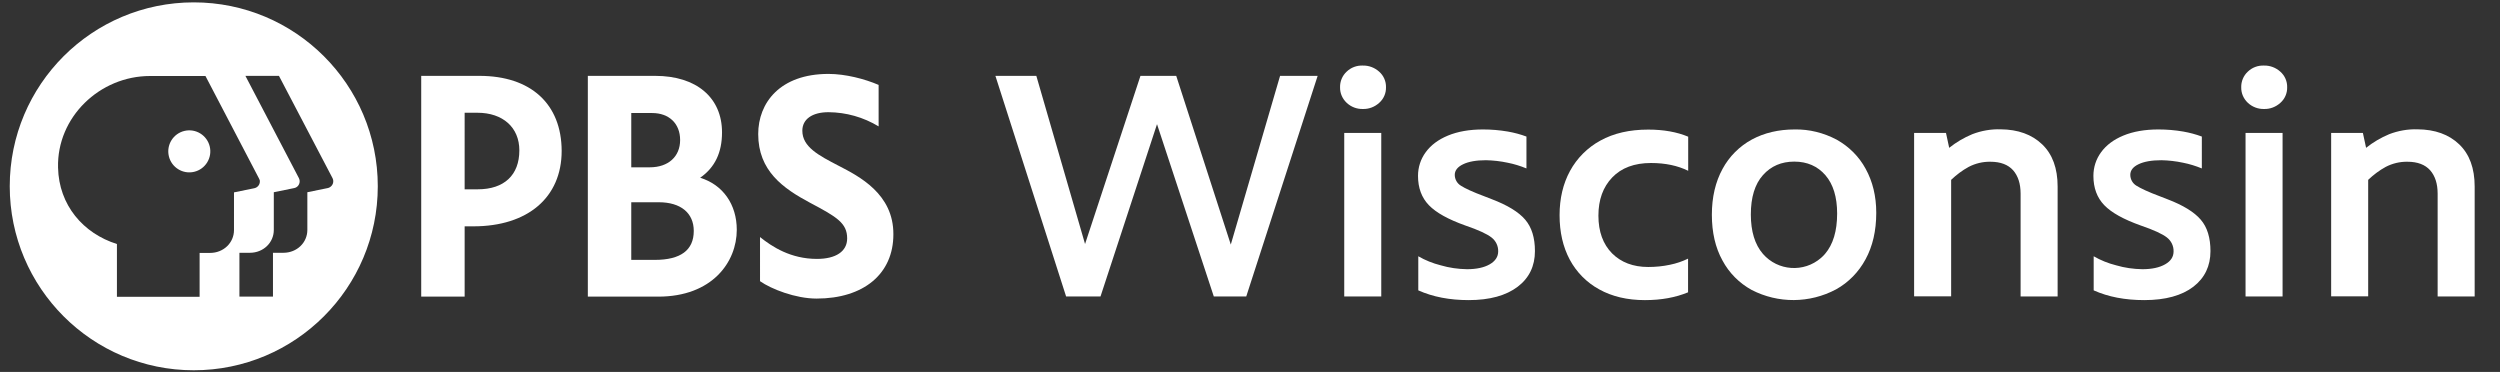 <?xml version="1.0" encoding="utf-8"?>
<!-- Generator: Adobe Illustrator 23.1.1, SVG Export Plug-In . SVG Version: 6.00 Build 0)  -->
<svg version="1.1" id="pbs" xmlns="http://www.w3.org/2000/svg" xmlns:xlink="http://www.w3.org/1999/xlink" x="0px" y="0px"
	 viewBox="0 0 1796 267.2" style="enable-background:new 0 0 1796 267.2;" xml:space="preserve">
<rect x="0" y="0" width="1796" height="267.2" fill="#333333" stroke="none"/>
<style type="text/css">
	.st0{fill:#FFFFFF;}
</style>
<title>pbs-wisconsin</title>
<path class="st0" d="M602.5,119.1c-14.5-7.5-26.1-13.6-26.1-25.2c0-8.2,7-13.3,18.8-13.3c12.7,0.1,25.1,3.6,36,10.2V61
	c-10-4.3-23.8-7.9-36-7.9c-34.9,0-50.5,20.8-50.5,43.2c0,26.4,17.8,39,37.3,49.4c19.3,10.2,26.6,14.6,26.6,25.6
	c0,9.3-8.1,14.7-21.7,14.7c-18.8,0-32.2-8.7-40.9-15.7V202c8.1,5.7,25.6,12.5,40.6,12.5c33.8,0,55.2-17.7,55.2-46.1
	C642,139.2,617,126.6,602.5,119.1z"/>
<path class="st0" d="M344.4,54.5h-41.8v158.6h31.2v-50.5h6.3c39.1,0,63.4-20.8,63.4-54.2C403.4,74.7,381.4,54.5,344.4,54.5z
	 M333.8,81h9.2c18.3,0,30.1,10.6,30.1,27c0,17.8-10.9,28-29.9,28h-9.4L333.8,81z"/>
<path class="st0" d="M503,127.7c10.6-7.4,15.7-18.1,15.7-32.6c0-25-18.4-40.6-48-40.6h-48.4v158.6h50.6c38.8,0,56.4-24.9,56.4-48
	C529.3,146.8,519.3,132.7,503,127.7z M468.5,81.2c12.2,0,20.1,7.6,20.1,19.4c0,11.9-8.5,19.6-21.8,19.6h-13.3v-39H468.5z
	 M453.5,186.7v-41.4h19.8c15.7,0,25.1,7.7,25.1,20.6c0,13.8-9.4,20.8-28,20.8H453.5z"/>
<path class="st0" d="M139.2,1.7C66.2,1.7,7,60.8,7,133.8S66.2,266,139.2,266s132.2-59.2,132.2-132.2S212.2,1.7,139.2,1.7z
	 M168.1,165.3c0,9.1-7.5,16.4-17.2,16.4h-7.5v31.5H84v-37.9c-24.2-7.6-41.7-27.9-42.3-54.9c-0.9-36.2,29.9-65.8,66.1-65.8h39.8
	l38.4,73.5c0.2,0.4,0.4,0.8,0.6,1.3c0.5,2.7-1.2,5.2-3.8,5.8l-14.7,3V165.3z M236.8,134.6c-0.5,0.3-0.9,0.4-1.3,0.5l-14.7,3v27.1
	c0,9.1-7.5,16.4-17.2,16.4h-7.5v31.5H172v-31.5h7.5c9.7,0,17.2-7.3,17.2-16.4v-27.1l14.7-3c2.6-0.5,4.3-3.1,3.8-5.8
	c-0.1-0.4-0.2-0.8-0.4-1.2l-38.5-73.6h24.1l38.5,73.5C240.1,130.4,239.2,133.3,236.8,134.6z"/>
<ellipse transform="matrix(0.973 -0.23 0.23 0.973 -21.359 34.157)" class="st0" cx="136" cy="108.8" rx="15.1" ry="15.1"/>
<path class="st0" d="M946.6,54.5L895.3,213H872L831.2,89.2L790.6,213h-24.7L715.1,54.5h29.4l35,120.8l39.8-120.8H845l39.2,121.2
	l35.4-121.2H946.6z"/>
<path class="st0" d="M967.5,73.9c-3.1-2.9-4.9-6.9-4.8-11.2c-0.1-4.2,1.6-8.3,4.7-11.2c3.1-3,7.3-4.6,11.7-4.4
	c4.3-0.1,8.5,1.5,11.7,4.4c3.2,2.8,5,6.9,4.9,11.2c0.1,4.3-1.7,8.4-4.9,11.2c-3.2,2.9-7.3,4.5-11.7,4.4
	C974.7,78.4,970.6,76.8,967.5,73.9z M965.7,95.5h26.6V213h-26.6V95.5z"/>
<path class="st0" d="M1018.9,208.6v-24.5c5,2.9,10.5,5.1,16.1,6.5c6.1,1.8,12.5,2.7,18.9,2.8c6.8,0,12.3-1.2,16.3-3.5
	s6.1-5.4,6.1-9.3c0.1-3.9-1.7-7.6-4.8-10c-3.2-2.5-9.4-5.4-18.8-8.6c-12.3-4.4-21-9.2-26.2-14.6c-5.2-5.4-7.8-12.4-7.8-21.1
	c0-6.1,1.9-12,5.5-16.9c3.7-5.1,9-9.1,16-12s15.4-4.4,25.2-4.4c6,0,11.9,0.5,17.8,1.5c4.6,0.8,9.1,2,13.4,3.6V121
	c-4.4-1.8-8.9-3.2-13.5-4.1c-5.1-1.1-10.4-1.7-15.6-1.8c-7,0-12.5,1-16.4,2.9c-4,1.9-6,4.5-6,7.6c0,3.2,1.7,6.2,4.4,7.8
	c2.9,1.9,8.5,4.5,16.8,7.6l5.4,2.1c11.3,4.3,19.3,9.2,24,14.7s7,13,7,22.6c0,10.7-4.1,19.3-12.4,25.6s-20,9.6-35.2,9.6
	C1041.5,215.6,1029.4,213.3,1018.9,208.6z"/>
<path class="st0" d="M1148.9,207.9c-9-4.9-16.4-12.4-21.2-21.4c-4.9-9.2-7.3-19.8-7.3-31.9c0-12,2.5-22.6,7.5-31.8
	s12.6-16.8,21.8-21.8c9.6-5.3,21-7.9,34.4-7.9c11,0,20.6,1.7,28.7,5.1v24.5c-7.5-3.7-16.4-5.6-26.7-5.6c-12,0-21.3,3.5-27.9,10.4
	c-6.6,6.9-9.9,16-9.9,27.4c0,11.5,3.3,20.5,9.8,27.1c6.5,6.5,15.2,9.8,26,9.8c5.2,0,10.5-0.5,15.6-1.6c4.5-0.9,8.9-2.4,13-4.4V210
	c-8.9,3.7-19.2,5.6-31,5.6C1169,215.6,1158.1,213,1148.9,207.9z"/>
<path class="st0" d="M1258.4,208.3c-8.9-4.9-16.2-12.2-21-21.2c-5.1-9.2-7.6-20.2-7.6-32.8c0-12.7,2.6-23.7,7.7-33
	c4.8-8.9,12.2-16.3,21.1-21.1c8.9-4.8,19.2-7.2,30.7-7.2c10.5-0.2,20.8,2.4,30.1,7.3c8.8,4.9,16.1,12.1,20.9,21
	c5,9.1,7.6,19.6,7.6,31.6c0,12.9-2.6,24.1-7.7,33.4c-4.9,9.1-12.2,16.6-21.2,21.6C1300,218,1277.4,218.1,1258.4,208.3L1258.4,208.3z
	 M1311.1,182.4c5.8-6.8,8.7-16.4,8.7-29c0-11.8-2.8-21-8.4-27.5s-13.1-9.8-22.4-9.8c-9.2,0-16.7,3.2-22.5,9.7s-8.7,15.9-8.7,28.3
	c0,12.1,2.9,21.6,8.7,28.3c10.7,12.3,29.4,13.6,41.7,2.9C1309.3,184.4,1310.2,183.4,1311.1,182.4L1311.1,182.4z"/>
<path class="st0" d="M1467.1,103.7c7.4,7.1,11.1,17.2,11.1,30.3v79h-26.6v-73.9c0-7.1-1.8-12.7-5.4-16.8c-3.6-4-9-6.1-16.3-6.1
	c-5.4-0.1-10.8,1.2-15.6,3.7c-4.6,2.5-8.8,5.7-12.6,9.3v83.7h-26.6V95.5h22.9l2.3,10.7c5-4,10.6-7.3,16.6-9.8
	c6.5-2.5,13.4-3.7,20.3-3.5C1449.7,93,1459.7,96.6,1467.1,103.7z"/>
<path class="st0" d="M1504.1,208.6v-24.5c5,2.9,10.5,5.1,16.1,6.5c6.1,1.8,12.5,2.7,18.9,2.8c6.8,0,12.3-1.2,16.3-3.5
	c4.1-2.3,6.1-5.4,6.1-9.3c0.1-3.9-1.7-7.6-4.8-10c-3.2-2.5-9.4-5.4-18.8-8.6c-12.3-4.4-21-9.2-26.2-14.6c-5.2-5.4-7.8-12.4-7.8-21.1
	c0-6.1,1.9-12,5.5-16.9c3.7-5.1,9-9.1,16-12s15.4-4.4,25.2-4.4c6,0,12,0.5,17.8,1.5c4.6,0.8,9.1,2,13.4,3.6V121
	c-4.4-1.8-8.9-3.2-13.5-4.1c-5.1-1.1-10.4-1.7-15.6-1.8c-7,0-12.5,1-16.4,2.9c-4,1.9-5.9,4.5-5.9,7.6c0,3.2,1.7,6.2,4.4,7.8
	c3,1.9,8.5,4.5,16.8,7.6l5.4,2.1c11.3,4.3,19.3,9.2,24,14.7c4.7,5.4,7,13,7,22.6c0,10.7-4.1,19.3-12.3,25.6s-20,9.6-35.2,9.6
	C1526.7,215.6,1514.6,213.3,1504.1,208.6z"/>
<path class="st0" d="M1614.9,73.9c-3.1-2.9-4.9-6.9-4.8-11.2c-0.1-4.2,1.6-8.3,4.7-11.2c3.1-3,7.3-4.6,11.7-4.4
	c4.3-0.1,8.5,1.5,11.7,4.4c3.2,2.8,5,6.9,4.9,11.2c0.1,4.3-1.7,8.4-4.9,11.2c-3.2,2.9-7.3,4.5-11.7,4.4
	C1622.2,78.4,1618,76.8,1614.9,73.9z M1613.2,95.5h26.6V213h-26.6V95.5z"/>
<path class="st0" d="M1766.7,103.7c7.4,7.1,11.1,17.2,11.1,30.3v79h-26.6v-73.9c0-7.1-1.8-12.7-5.4-16.8c-3.6-4-9-6.1-16.3-6.1
	c-5.4-0.1-10.8,1.2-15.6,3.7c-4.6,2.5-8.8,5.7-12.6,9.3v83.7h-26.6V95.5h22.8l2.3,10.7c5-4,10.6-7.3,16.6-9.8
	c6.5-2.5,13.4-3.7,20.3-3.5C1749.3,93,1759.3,96.6,1766.7,103.7z"/>
</svg>
